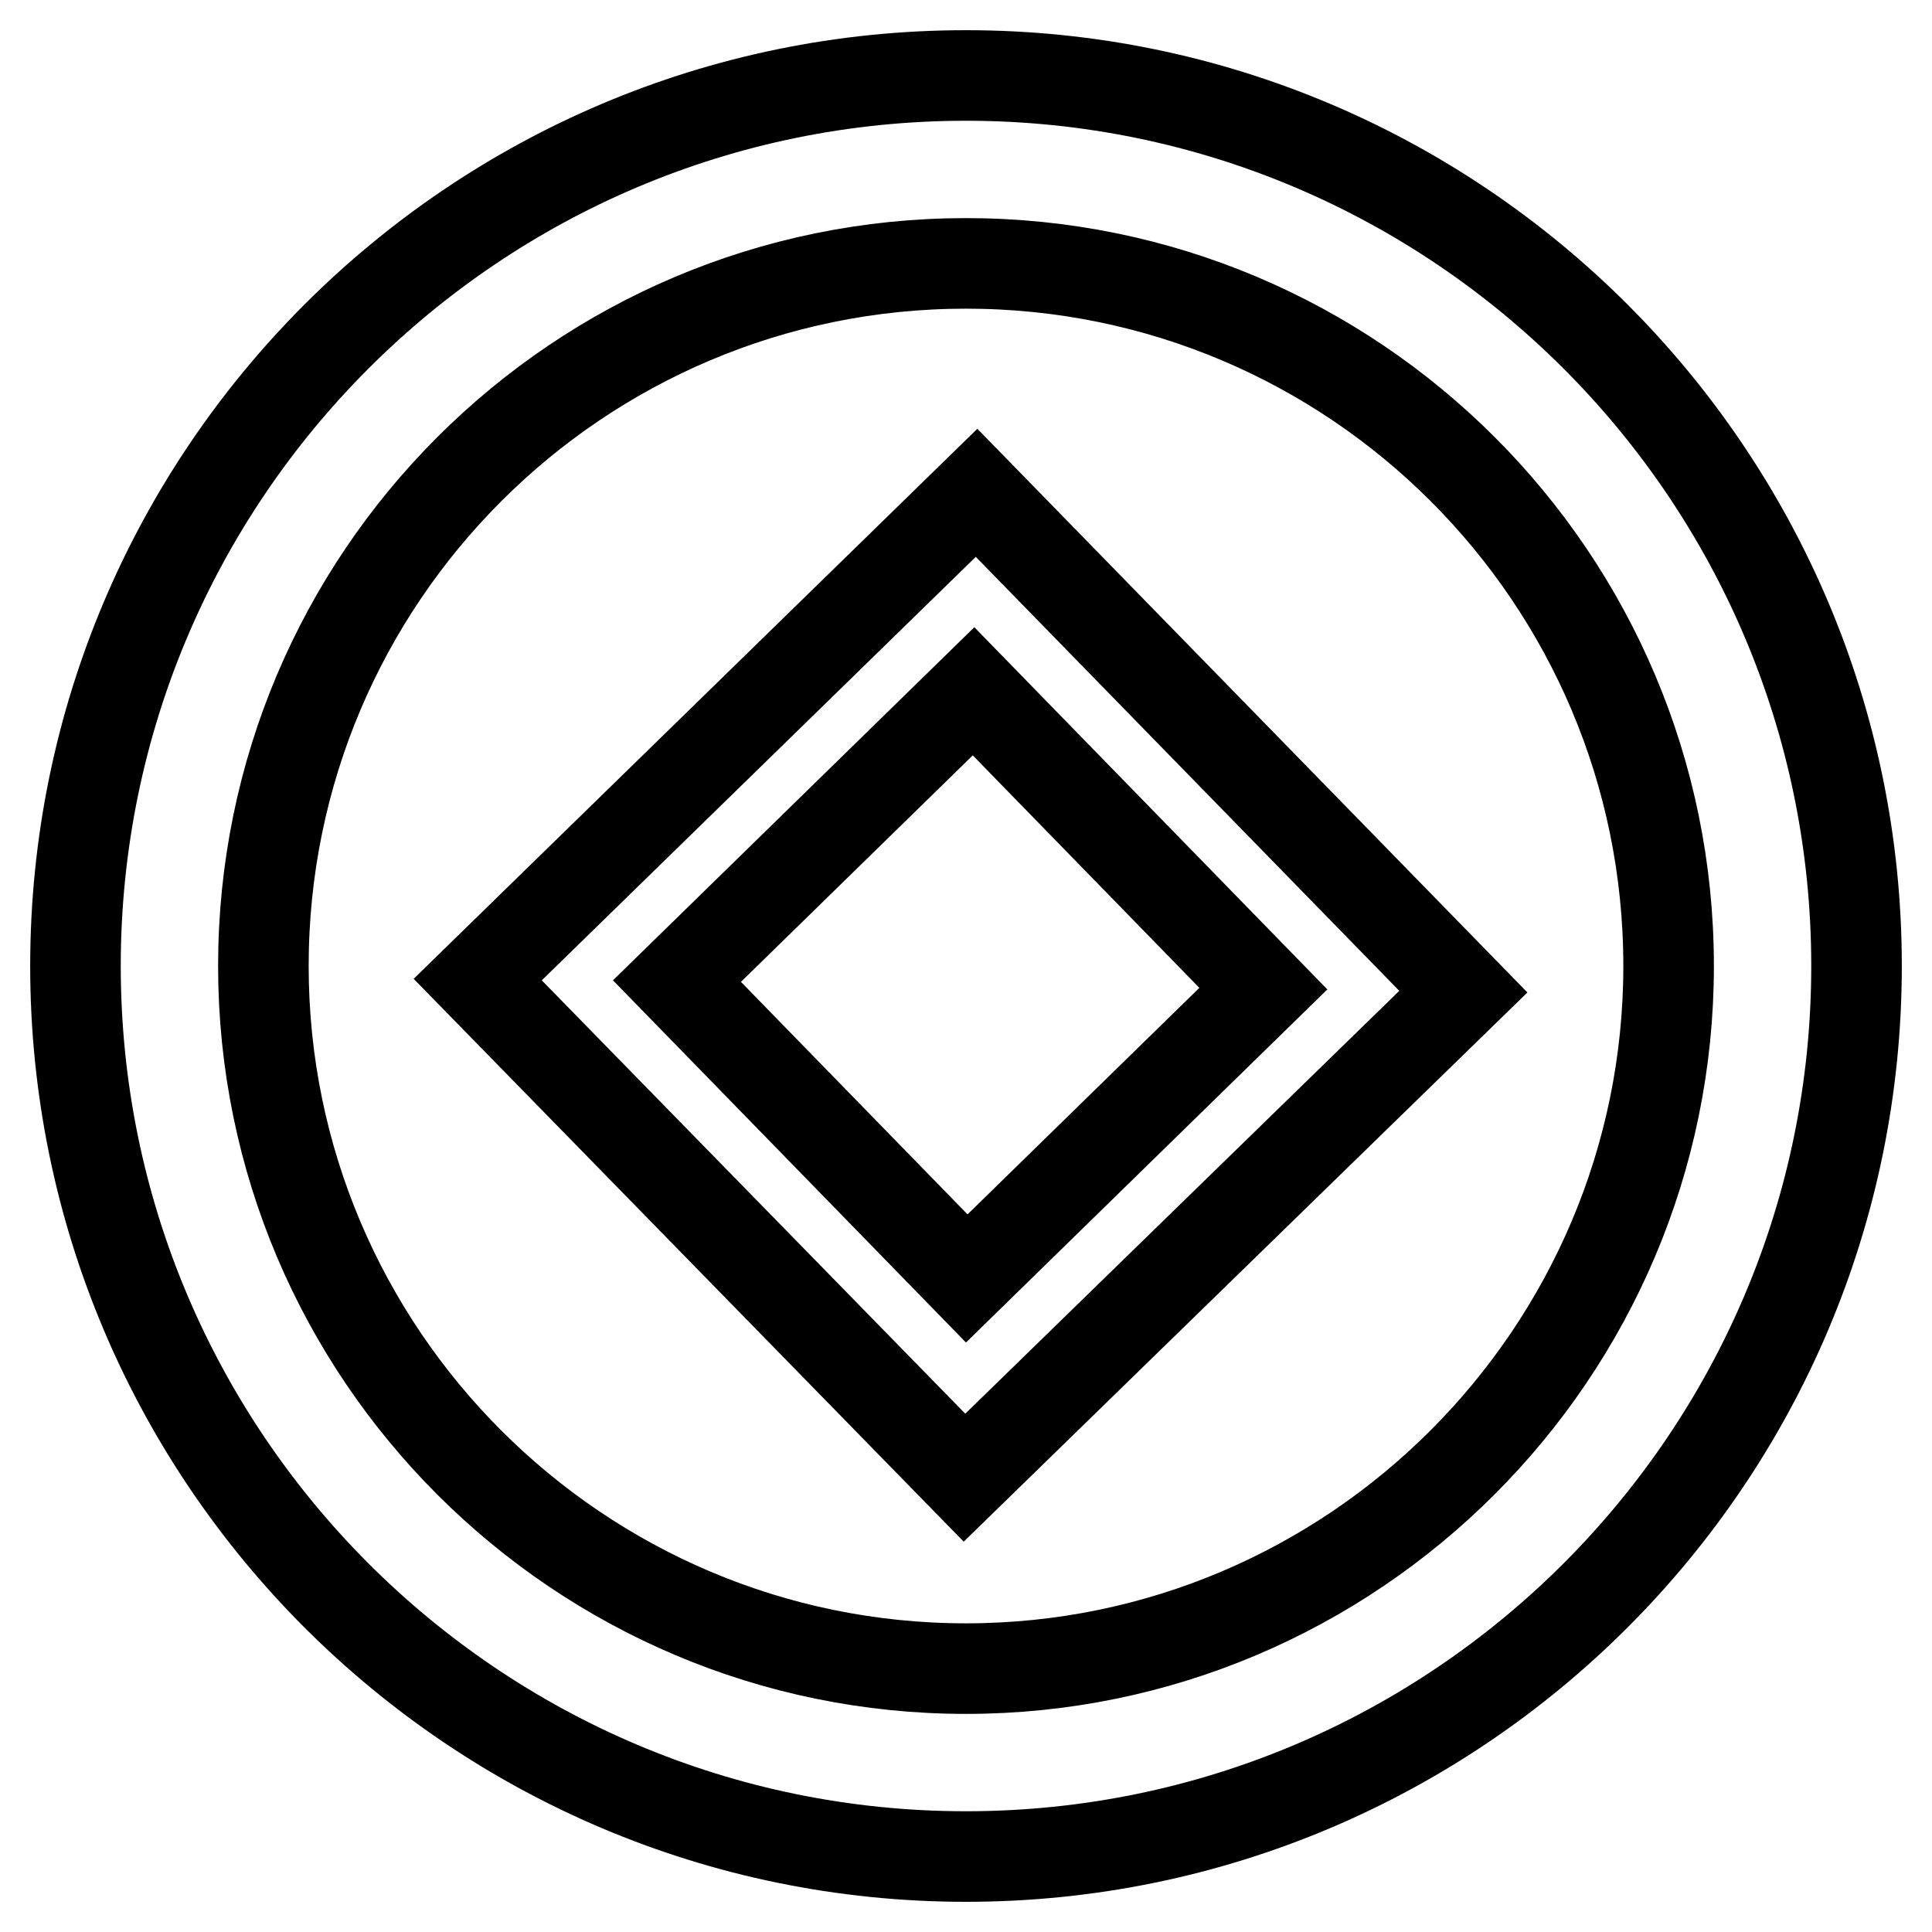 <?xml version="1.0" encoding="utf-8"?>
<!-- Svg Vector Icons : http://www.onlinewebfonts.com/icon -->
<!DOCTYPE svg PUBLIC "-//W3C//DTD SVG 1.1//EN" "http://www.w3.org/Graphics/SVG/1.1/DTD/svg11.dtd">
<svg version="1.1" xmlns="http://www.w3.org/2000/svg" xmlns:xlink="http://www.w3.org/1999/xlink" x="0px" y="0px" viewBox="0 0 256 256" enable-background="new 0 0 256 256" xml:space="preserve">
<g> <path stroke-width="12" fill-opacity="0" stroke="#000000"  d="M128,246c-65.1,0-118-52.9-118-118S62.9,10,128,10c65.1,0,118,52.9,118,118S193.1,246,128,246z M128,34.9 c-51.4,0-93.1,41.7-93.1,93.1c0,51.4,41.8,93.1,93.1,93.1s93.1-41.8,93.1-93.1C221.1,76.6,179.4,34.9,128,34.9z"/> <path stroke-width="12" fill-opacity="0" stroke="#000000"  d="M127.8,195.8l-64.5-66l66.1-64.5l64.5,66.1L127.8,195.8z M89.7,130l38.4,39.4l39.3-38.4l-38.4-39.4 L89.7,130z"/></g>
</svg>